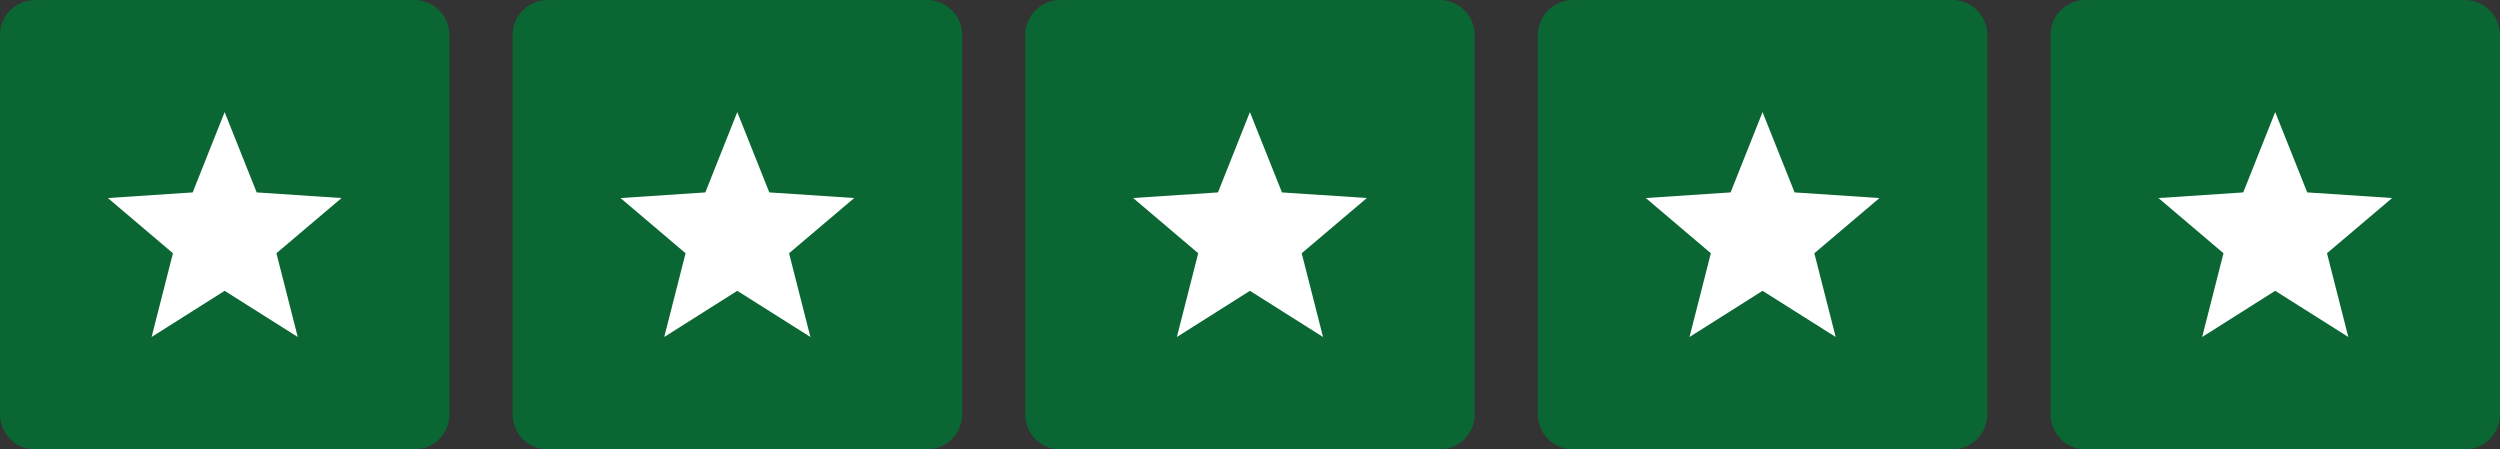 <?xml version="1.0" encoding="utf-8"?>
<!-- Generator: Adobe Illustrator 24.2.1, SVG Export Plug-In . SVG Version: 6.00 Build 0)  -->
<svg version="1.1" id="Layer_1" xmlns="http://www.w3.org/2000/svg" xmlns:xlink="http://www.w3.org/1999/xlink" x="0px" y="0px"
	 viewBox="0 0 2848 512" style="enable-background:new 0 0 2848 512;" xml:space="preserve">
<rect x="0" y="0" width="2848" height="512" fill="#333333" stroke="none"/>
<style type="text/css">
	.st0{fill:#0a6733;}
	.st1{fill:#FFFFFF;}
</style>
<path class="st0" d="M471.9,512H40.1C17.9,512,0,494.1,0,471.9V40.1C0,17.9,17.9,0,40.1,0H472c22.1,0,40,17.9,40,40.1V472
	C512,494.1,494.1,512,471.9,512z"/>
<path class="st0" d="M1055.9,512H624.1c-22.1,0-40.1-17.9-40.1-40.1V40.1C584,17.9,601.9,0,624.1,0H1056c22.1,0,40.1,17.9,40.1,40.1
	V472C1096,494.1,1078.1,512,1055.9,512z"/>
<path class="st0" d="M1639.9,512H1208c-22.1,0-40.1-17.9-40.1-40.1V40.1C1167.9,18,1185.8,0,1208,0h431.9
	c22.1,0,40.1,17.9,40.1,40.1V472C1680,494.1,1662.1,512,1639.9,512z"/>
<path class="st0" d="M2223.9,512H1792c-22.1,0-40.1-17.9-40.1-40.1V40.1C1751.9,18,1769.8,0,1792,0h431.9
	c22.1,0,40.1,17.9,40.1,40.1V472C2264,494.1,2246.1,512,2223.9,512z"/>
<path class="st0" d="M2807.9,512H2376c-22.1,0-40.1-17.9-40.1-40.1V40.1C2335.9,18,2353.8,0,2376,0h431.9
	c22.1,0,40.1,17.9,40.1,40.1V472C2848,494.1,2830.1,512,2807.9,512z"/>
<g>
	<g>
		<polygon class="st1" points="389.1,225.6 292.4,219.2 255.9,127.7 219.5,219.2 122.9,225.6 197,288.5 172.7,383.9 255.9,331.3 
			339.2,383.9 314.9,288.5 		"/>
	</g>
</g>
<g>
	<g>
		<polygon class="st1" points="973.1,225.6 876.4,219.2 839.9,127.7 803.5,219.2 706.9,225.6 781,288.5 756.7,383.9 839.9,331.3 
			923.2,383.9 898.9,288.5 		"/>
	</g>
</g>
<g>
	<g>
		<polygon class="st1" points="1557.1,225.6 1460.4,219.2 1423.9,127.7 1387.5,219.2 1290.9,225.6 1365,288.5 1340.7,383.9 
			1423.9,331.3 1507.2,383.9 1482.9,288.5 		"/>
	</g>
</g>
<g>
	<g>
		<polygon class="st1" points="2141.1,225.6 2044.4,219.2 2007.9,127.7 1971.5,219.2 1874.9,225.6 1949,288.5 1924.7,383.9 
			2007.9,331.3 2091.2,383.9 2066.9,288.5 		"/>
	</g>
</g>
<g>
	<g>
		<polygon class="st1" points="2725.1,225.6 2628.4,219.2 2591.9,127.7 2555.5,219.2 2458.9,225.6 2533,288.5 2508.7,383.9 
			2591.9,331.3 2675.2,383.9 2650.9,288.5 		"/>
	</g>
</g>
</svg>
